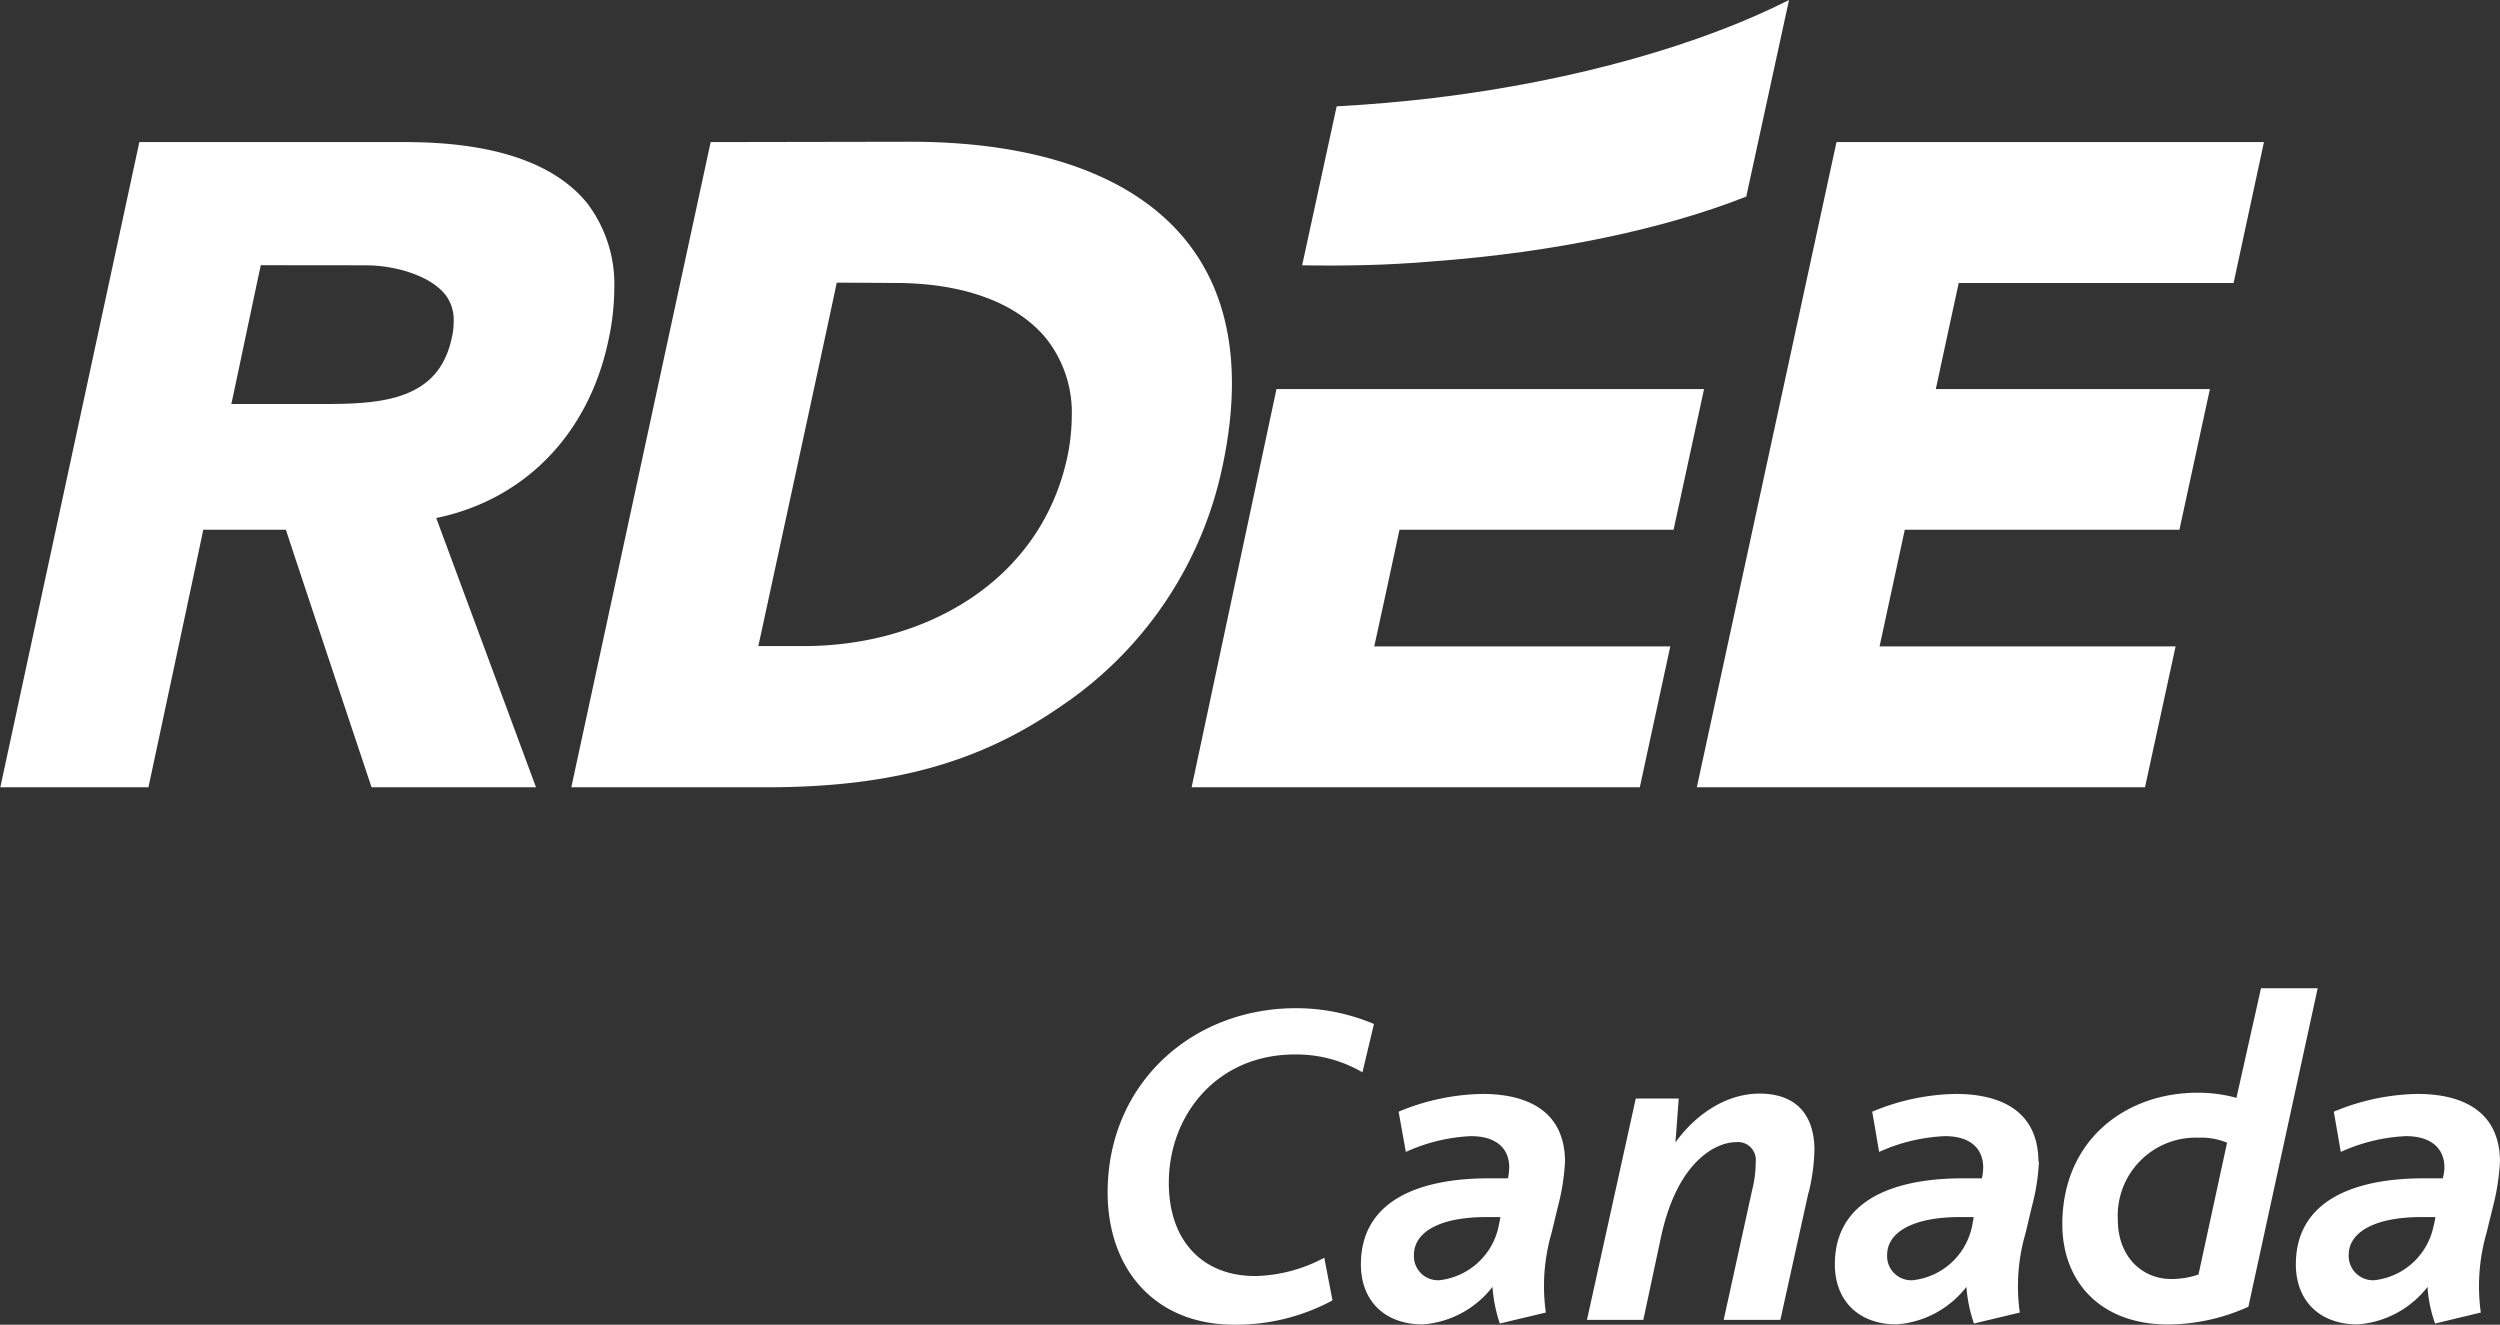 <svg xmlns="http://www.w3.org/2000/svg" id="Layer_1" data-name="Layer 1" viewBox="0 0 228.03 120.83"><rect x="0" y="0" width="228.03" height="120.83" fill="#333333" stroke="none"/><defs><style>.cls-1{fill:#fff;}</style></defs><title>Logo-RDEE-blanc</title><path class="cls-1" d="M15.12,14.3h-.44L2,73.15H15.51s4.84-22.65,5-23.49h7.54c.22.75,7.81,23.49,7.81,23.49h15l-9.1-24.56c8-1.65,13.85-7.58,15.68-16.09A22.83,22.83,0,0,0,58,27.7a12.21,12.21,0,0,0-2.5-7.86c-3-3.66-8.56-5.54-16.58-5.54ZM35.38,25.54c2.42,0,5.74.84,7.2,2.67a3.7,3.7,0,0,1,.77,2.41,6.42,6.42,0,0,1-.18,1.57c-1.19,5.55-6.15,6-11.54,6H23.07c.26-1.16,2.51-11.9,2.69-12.66Z" transform="translate(-1.97 -1.34)"></path><path class="cls-1" d="M67.24,14.3h-.45L54.08,73.15H71.9c12.27,0,20-2.64,26.94-7.46A35,35,0,0,0,113.45,44c1.88-8.7.77-15.68-3.31-20.73-4.73-5.86-13.41-9-25.12-9ZM83.62,27.15c6.25,0,11.14,1.81,13.81,5.11a10.87,10.87,0,0,1,2.3,7,18.91,18.91,0,0,1-.42,3.83c-2.49,11.4-13.12,17.18-24,17.18H71.14c.27-1.25,7-32.32,7.15-33.15Z" transform="translate(-1.97 -1.34)"></path><path class="cls-1" d="M110.66,73.15h40.88l2.78-12.85h-27c.25-1.13,2.15-9.88,2.3-10.64h25l2.78-12.83h-39Z" transform="translate(-1.97 -1.34)"></path><path class="cls-1" d="M169.48,14.3,156.74,73.15h40.88l2.79-12.85h-27c.25-1.13,2.13-9.88,2.3-10.64h25.05l2.78-12.83h-25c.23-1.13,1.93-8.94,2.09-9.68h25.07l2.77-12.85Z" transform="translate(-1.97 -1.34)"></path><path class="cls-1" d="M126.24,99.15a11.92,11.92,0,0,0-6.17-1.63c-7.08,0-11.49,5.51-11.49,11.71,0,5.33,3.12,8.5,7.87,8.5a13.92,13.92,0,0,0,6.31-1.67l.75,3.89a18.54,18.54,0,0,1-8.94,2.22c-7.35,0-11.57-5.17-11.57-12.06,0-10,7.77-16.81,17.16-16.81a18.19,18.19,0,0,1,7.13,1.44Z" transform="translate(-1.97 -1.34)"></path><path class="cls-1" d="M138.83,112.35c-.09.42-.14.8-.26,1.23a6.24,6.24,0,0,1-5.3,4.53,2.19,2.19,0,0,1-2.33-2.31c0-2,2.18-3.45,6.65-3.45Zm5.89-5c0-5.12-4.1-6.23-7.52-6.23a20.56,20.56,0,0,0-7.66,1.62l.66,3.67a16,16,0,0,1,5.93-1.44c2.44,0,3.5,1.23,3.5,2.85a7,7,0,0,1-.11,1l-2.14,0c-6.16.08-11.28,2.13-11.28,7.85,0,3.24,2.09,5.47,5.64,5.47a8.84,8.84,0,0,0,6.36-3.42,13.64,13.64,0,0,0,.67,3.34l4.2-1a17.34,17.34,0,0,1,.51-7.22l.6-2.48a20,20,0,0,0,.64-4.14" transform="translate(-1.97 -1.34)"></path><path class="cls-1" d="M166.93,110.09l-2.57,11.64h-5.17l2.6-11.86a10.23,10.23,0,0,0,.32-2.52,1.63,1.63,0,0,0-1.81-1.83c-1.75,0-5.33,1.66-6.83,8.67l-1.61,7.54h-5.14l4.45-20.19h3.92l-.3,4h0c1.76-2.45,4.53-4.45,7.68-4.45,3,0,4.92,1.58,5,5a17.83,17.83,0,0,1-.54,4.07" transform="translate(-1.97 -1.34)"></path><path class="cls-1" d="M182,112.35c-.08.42-.13.8-.25,1.23a6.21,6.21,0,0,1-5.3,4.53,2.2,2.2,0,0,1-2.35-2.31c0-2,2.23-3.45,6.66-3.45Zm5.9-5c0-5.12-4.1-6.23-7.53-6.23a20.45,20.45,0,0,0-7.63,1.62l.63,3.67a16.15,16.15,0,0,1,6-1.44c2.43,0,3.49,1.23,3.49,2.85a4.49,4.49,0,0,1-.12,1l-2.13,0c-6.16.08-11.28,2.13-11.28,7.85,0,3.24,2.1,5.47,5.64,5.47a8.88,8.88,0,0,0,6.36-3.42,13.18,13.18,0,0,0,.69,3.34l4.18-1a17.2,17.2,0,0,1,.52-7.22l.59-2.48a19.38,19.38,0,0,0,.64-4.14" transform="translate(-1.97 -1.34)"></path><path class="cls-1" d="M205.1,105.59l-2.6,12A7.51,7.51,0,0,1,200,118c-2.61,0-4.86-2-4.86-5.42a7.12,7.12,0,0,1,7.38-7.47,6.24,6.24,0,0,1,2.6.46m8.25-14.09h-5.17l-2.24,10a12.93,12.93,0,0,0-3.57-.47c-6.48,0-12.31,4.27-12.31,12,0,5.24,3.48,9.14,9.66,9.14a18,18,0,0,0,7.31-1.62Z" transform="translate(-1.97 -1.34)"></path><path class="cls-1" d="M224.11,112.35a11.33,11.33,0,0,1-.27,1.23,6.21,6.21,0,0,1-5.29,4.53,2.22,2.22,0,0,1-2.35-2.31c0-2,2.24-3.45,6.66-3.45Zm5.89-5c0-5.12-4.11-6.23-7.52-6.23a20.54,20.54,0,0,0-7.64,1.62l.64,3.67a16,16,0,0,1,5.94-1.44c2.42,0,3.51,1.23,3.51,2.85a4.14,4.14,0,0,1-.15,1l-2.13,0c-6.15.08-11.27,2.13-11.27,7.85,0,3.24,2.09,5.47,5.64,5.47a8.88,8.88,0,0,0,6.37-3.42,12,12,0,0,0,.69,3.34l4.17-1a17.51,17.51,0,0,1,.51-7.22l.61-2.48a20.66,20.66,0,0,0,.63-4.14" transform="translate(-1.97 -1.34)"></path><path class="cls-1" d="M165.15,1.34c-7.89,4-19.32,7.35-32.26,8.92-3.08.37-6.06.62-9,.78l-3.15,14.5c3.82.06,7.77,0,11.8-.35,11.34-.83,21.32-3,28.71-5.92Z" transform="translate(-1.97 -1.34)"></path></svg>